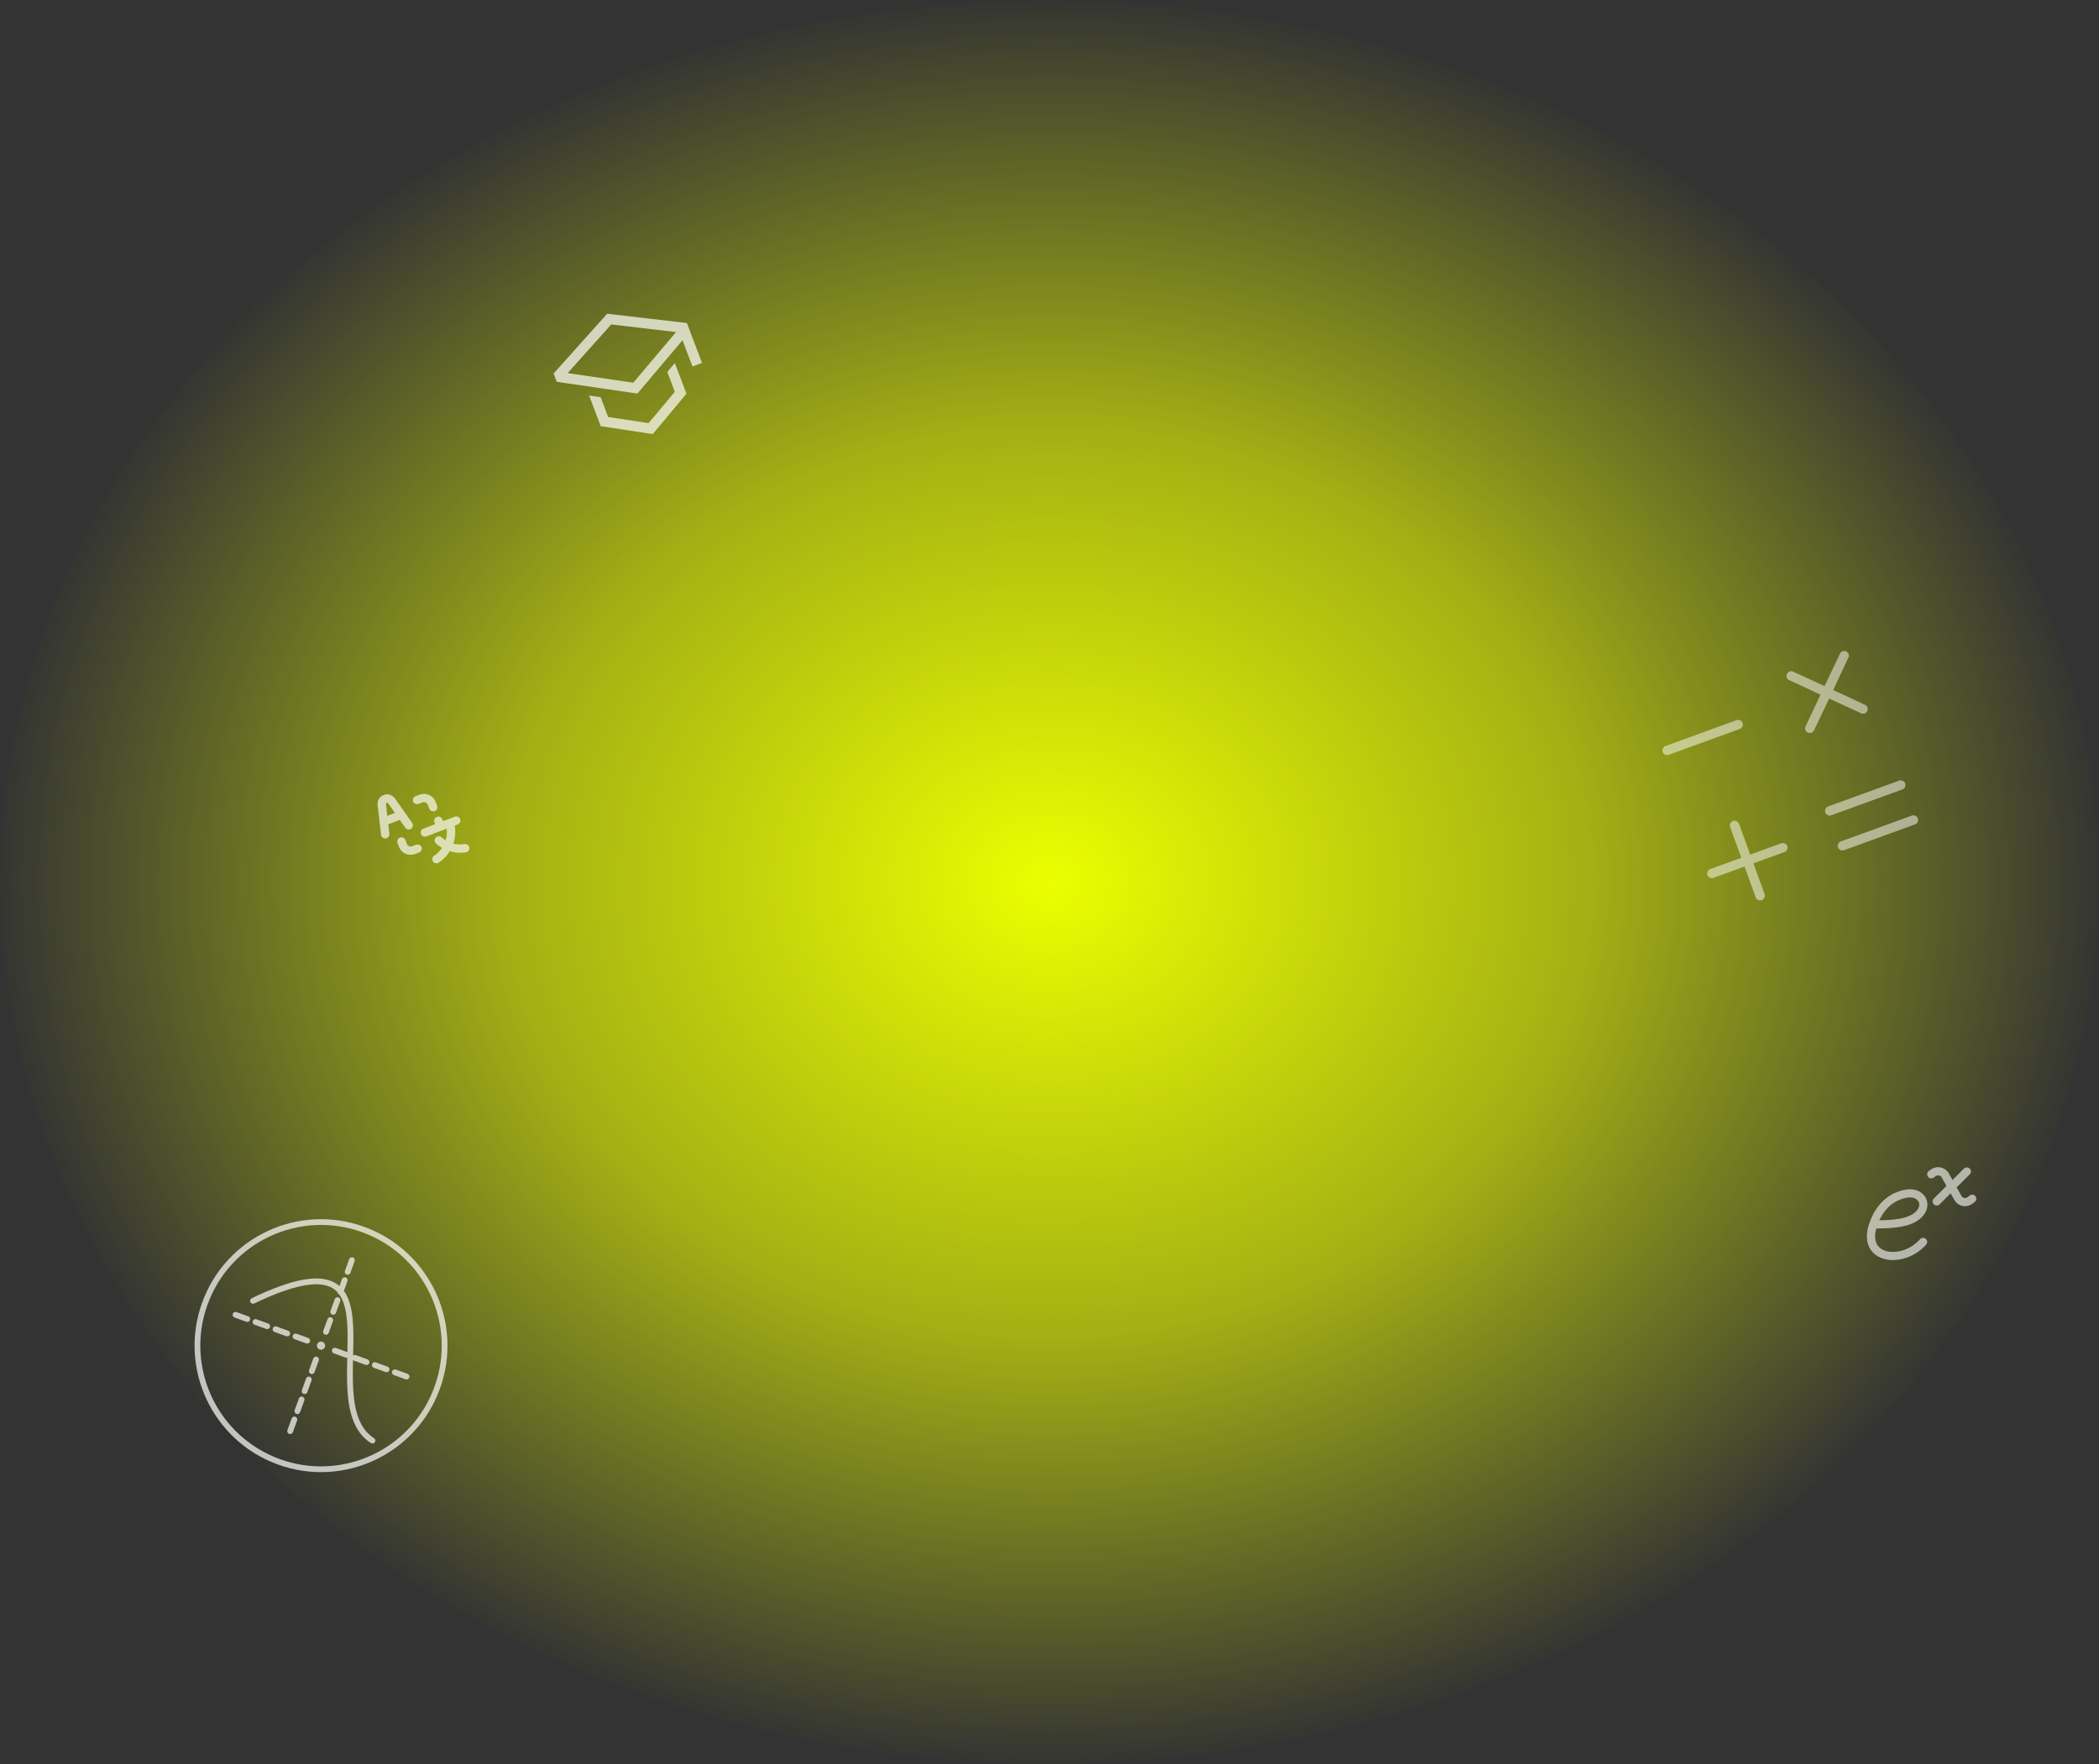 <svg width="633" height="532" viewBox="0 0 633 532" fill="none" xmlns="http://www.w3.org/2000/svg">
<rect x="0" y="0" width="633" height="532" fill="#333333" stroke="none"/>
<ellipse cx="316.5" cy="266" rx="316.5" ry="266" fill="url(#paint0_radial_111_3)"/>
<path d="M203.509 118.149L195.599 127.609L183.406 125.762L181.144 119.788L177.668 119.28L181.17 128.529L196.846 130.904L207.017 118.741L203.514 109.492L201.247 112.175L203.509 118.149Z" fill="white" fill-opacity="0.7"/>
<path d="M183.103 94.613L166.947 112.65L167.89 115.139L192.222 118.694L205.829 102.596L208.832 110.526L211.704 109.439L207.154 97.424L183.103 94.613ZM202.317 101.994L200.049 104.677L190.978 115.409L177.074 113.377L173.598 112.869L171.189 112.517L184.328 97.848L203.888 100.134L202.317 101.994Z" fill="white" fill-opacity="0.7"/>
<path fill-rule="evenodd" clip-rule="evenodd" d="M106.42 379.204C106.875 379.368 107.11 379.869 106.946 380.323L105.669 383.859C105.505 384.313 105.004 384.548 104.55 384.384C104.096 384.22 103.861 383.719 104.025 383.265L105.301 379.73C105.465 379.276 105.966 379.04 106.42 379.204ZM104.243 385.234C104.697 385.398 104.933 385.899 104.769 386.353L103.704 389.302C104.259 390.067 104.71 390.924 105.073 391.852C105.99 394.195 106.37 397.027 106.509 400.055C106.636 402.807 106.566 405.786 106.494 408.782C106.72 408.62 107.019 408.569 107.3 408.67L110.835 409.947C111.289 410.111 111.525 410.612 111.361 411.066C111.197 411.52 110.696 411.755 110.242 411.591L106.706 410.314C106.615 410.282 106.533 410.235 106.46 410.178C106.388 413.338 106.347 416.493 106.55 419.47C106.981 425.773 108.496 430.973 112.799 433.715C113.206 433.974 113.326 434.515 113.066 434.922C112.807 435.329 112.267 435.449 111.86 435.189C106.799 431.965 105.243 425.978 104.806 419.589C104.586 416.371 104.646 412.973 104.724 409.659C104.726 409.585 104.727 409.511 104.729 409.438C104.564 409.481 104.384 409.476 104.212 409.414L100.676 408.137C100.222 407.973 99.987 407.472 100.151 407.018C100.315 406.564 100.816 406.329 101.27 406.493L104.769 407.756C104.831 405.099 104.873 402.526 104.763 400.135C104.626 397.173 104.258 394.566 103.445 392.489C103.141 391.712 102.777 391.014 102.341 390.402C102.05 390.284 101.856 390.025 101.807 389.734C101.189 389.046 100.451 388.497 99.572 388.096C97.697 387.24 95.051 386.999 91.296 387.736C87.544 388.471 82.763 390.167 76.683 393.085C76.248 393.294 75.726 393.111 75.517 392.675C75.308 392.24 75.492 391.718 75.927 391.509C82.075 388.558 87.005 386.795 90.959 386.02C94.909 385.246 97.965 385.441 100.297 386.505C101.081 386.863 101.77 387.312 102.373 387.84L103.124 385.759C103.288 385.305 103.789 385.07 104.243 385.234ZM102.066 391.266C102.52 391.43 102.755 391.931 102.591 392.385L101.314 395.92C101.151 396.374 100.65 396.609 100.195 396.445C99.741 396.281 99.506 395.78 99.67 395.326L100.947 391.791C101.111 391.337 101.612 391.102 102.066 391.266ZM99.888 397.295C100.343 397.459 100.578 397.96 100.414 398.414L99.137 401.95C98.973 402.404 98.472 402.639 98.018 402.475C97.564 402.311 97.329 401.81 97.493 401.356L98.769 397.821C98.933 397.367 99.434 397.131 99.888 397.295ZM70.204 396.206C70.368 395.752 70.869 395.516 71.323 395.68L74.859 396.957C75.313 397.121 75.548 397.622 75.384 398.076C75.22 398.53 74.719 398.765 74.265 398.601L70.73 397.325C70.275 397.161 70.04 396.66 70.204 396.206ZM76.234 398.383C76.398 397.929 76.899 397.694 77.353 397.858L80.888 399.134C81.343 399.298 81.578 399.799 81.414 400.253C81.25 400.707 80.749 400.942 80.295 400.778L76.759 399.502C76.305 399.338 76.07 398.837 76.234 398.383ZM82.266 400.561C82.43 400.107 82.93 399.871 83.385 400.035L86.92 401.312C87.374 401.476 87.609 401.977 87.445 402.431C87.281 402.885 86.78 403.12 86.326 402.956L82.791 401.68C82.337 401.516 82.102 401.015 82.266 400.561ZM88.295 402.738C88.459 402.284 88.96 402.048 89.414 402.212L92.95 403.489C93.404 403.653 93.639 404.154 93.475 404.608C93.311 405.062 92.81 405.297 92.356 405.133L88.821 403.857C88.367 403.693 88.131 403.192 88.295 402.738ZM112.212 411.373C112.376 410.919 112.877 410.684 113.331 410.848L116.867 412.124C117.321 412.288 117.556 412.789 117.392 413.243C117.228 413.697 116.727 413.933 116.273 413.769L112.738 412.492C112.284 412.328 112.048 411.827 112.212 411.373ZM118.242 413.55C118.406 413.096 118.907 412.861 119.361 413.025L122.897 414.301C123.351 414.465 123.586 414.966 123.422 415.42C123.258 415.875 122.757 416.11 122.303 415.946L118.768 414.669C118.314 414.505 118.078 414.004 118.242 413.55ZM95.608 409.151C96.062 409.315 96.297 409.816 96.133 410.27L94.857 413.806C94.693 414.26 94.192 414.495 93.738 414.331C93.284 414.167 93.048 413.666 93.212 413.212L94.489 409.676C94.653 409.222 95.154 408.987 95.608 409.151ZM93.431 415.181C93.885 415.345 94.12 415.846 93.956 416.3L92.68 419.835C92.516 420.289 92.015 420.525 91.561 420.361C91.106 420.197 90.871 419.696 91.035 419.242L92.312 415.706C92.476 415.252 92.977 415.017 93.431 415.181ZM91.253 421.212C91.707 421.376 91.942 421.877 91.778 422.331L90.502 425.867C90.338 426.321 89.837 426.556 89.383 426.392C88.929 426.228 88.694 425.727 88.858 425.273L90.134 421.738C90.298 421.284 90.799 421.048 91.253 421.212ZM89.076 427.242C89.53 427.406 89.765 427.907 89.601 428.361L88.325 431.897C88.161 432.351 87.66 432.586 87.206 432.422C86.752 432.258 86.516 431.757 86.68 431.303L87.957 427.768C88.121 427.314 88.622 427.078 89.076 427.242Z" fill="white" fill-opacity="0.7"/>
<path fill-rule="evenodd" clip-rule="evenodd" d="M109.174 371.579C90.267 364.753 69.406 374.546 62.579 393.453C55.753 412.36 65.546 433.221 84.453 440.047C103.36 446.874 124.221 437.08 131.047 418.174C137.874 399.267 128.08 378.406 109.174 371.579ZM60.949 392.864C68.101 373.057 89.955 362.797 109.762 369.949C129.569 377.101 139.829 398.955 132.677 418.762C125.526 438.569 103.671 448.829 83.864 441.677C64.057 434.526 53.797 412.671 60.949 392.864Z" fill="white" fill-opacity="0.7"/>
<path d="M96.395 406.97C97.034 407.201 97.739 406.87 97.97 406.231C98.201 405.592 97.87 404.887 97.231 404.656C96.592 404.426 95.887 404.756 95.656 405.395C95.425 406.034 95.757 406.739 96.395 406.97Z" fill="white" fill-opacity="0.7"/>
<path d="M538.996 255.149C539.123 255.501 539.105 255.889 538.944 256.229C538.784 256.569 538.494 256.832 538.14 256.961L528.775 260.365L532.148 269.645C532.276 269.997 532.257 270.385 532.097 270.725C531.936 271.065 531.647 271.328 531.292 271.457C530.937 271.586 530.546 271.57 530.205 271.413C529.863 271.255 529.6 270.969 529.472 270.618L526.099 261.338L516.734 264.742C516.379 264.871 515.988 264.855 515.647 264.697C515.305 264.54 515.042 264.254 514.914 263.902C514.786 263.551 514.805 263.162 514.965 262.823C515.126 262.483 515.415 262.219 515.77 262.09L525.135 258.686L521.762 249.406C521.634 249.055 521.652 248.666 521.813 248.326C521.974 247.987 522.263 247.723 522.618 247.594C522.973 247.465 523.364 247.481 523.705 247.639C524.046 247.796 524.31 248.082 524.438 248.434L527.811 257.714L537.176 254.31C537.531 254.181 537.922 254.197 538.263 254.354C538.604 254.512 538.868 254.798 538.996 255.149ZM523.683 217.189L502.277 224.97C501.923 225.099 501.633 225.362 501.472 225.702C501.312 226.042 501.294 226.431 501.421 226.782C501.549 227.134 501.813 227.42 502.154 227.577C502.495 227.735 502.886 227.751 503.241 227.622L524.647 219.841C525.002 219.712 525.291 219.449 525.452 219.109C525.612 218.769 525.631 218.38 525.503 218.029C525.375 217.677 525.112 217.391 524.77 217.234C524.429 217.076 524.038 217.06 523.683 217.189ZM552.278 245.856L573.684 238.075C574.039 237.946 574.328 237.683 574.489 237.343C574.65 237.003 574.668 236.615 574.54 236.263C574.412 235.912 574.149 235.626 573.808 235.468C573.466 235.311 573.075 235.295 572.72 235.424L551.315 243.204C550.96 243.333 550.67 243.597 550.51 243.937C550.349 244.276 550.331 244.665 550.459 245.016C550.586 245.368 550.85 245.654 551.191 245.811C551.532 245.969 551.924 245.985 552.278 245.856ZM576.551 245.963L555.146 253.744C554.791 253.873 554.501 254.136 554.341 254.476C554.18 254.816 554.162 255.204 554.29 255.556C554.417 255.908 554.681 256.194 555.022 256.351C555.363 256.508 555.755 256.524 556.109 256.395L577.515 248.615C577.87 248.486 578.159 248.222 578.32 247.883C578.48 247.543 578.499 247.154 578.371 246.803C578.243 246.451 577.98 246.165 577.638 246.008C577.297 245.85 576.906 245.834 576.551 245.963ZM545.187 220.93C545.354 221.01 545.535 221.056 545.721 221.065C545.906 221.074 546.092 221.046 546.266 220.982C546.441 220.919 546.601 220.821 546.738 220.695C546.874 220.569 546.984 220.417 547.06 220.249L551.609 210.678L561.241 215.094C561.408 215.174 561.59 215.22 561.775 215.229C561.96 215.238 562.146 215.21 562.321 215.147C562.495 215.083 562.656 214.986 562.792 214.86C562.928 214.734 563.038 214.582 563.114 214.413C563.196 214.247 563.243 214.067 563.253 213.883C563.264 213.699 563.236 213.515 563.174 213.341C563.111 213.168 563.013 213.01 562.887 212.875C562.761 212.74 562.609 212.632 562.44 212.557L552.829 208.096L557.332 198.505C557.444 198.335 557.518 198.144 557.549 197.944C557.58 197.743 557.568 197.539 557.512 197.345C557.457 197.151 557.36 196.97 557.229 196.817C557.097 196.663 556.933 196.54 556.749 196.455C556.565 196.37 556.364 196.325 556.16 196.324C555.956 196.323 555.754 196.365 555.568 196.448C555.382 196.531 555.215 196.653 555.08 196.805C554.945 196.957 554.844 197.136 554.784 197.33L550.235 206.9L540.603 202.484C540.276 202.386 539.923 202.409 539.61 202.549C539.297 202.688 539.045 202.935 538.899 203.243C538.753 203.552 538.724 203.901 538.817 204.228C538.91 204.554 539.118 204.836 539.405 205.021L549.016 209.482L544.512 219.074C544.431 219.24 544.384 219.42 544.373 219.605C544.363 219.789 544.39 219.973 544.453 220.146C544.516 220.319 544.614 220.478 544.74 220.612C544.866 220.747 545.018 220.855 545.187 220.93Z" fill="white" fill-opacity="0.5"/>
<path d="M585.565 355.081C585.48 354.93 585.365 354.799 585.225 354.696C585.086 354.592 584.926 354.52 584.757 354.482C584.587 354.444 584.412 354.442 584.241 354.476C584.071 354.511 583.91 354.58 583.768 354.68L583.135 355.132C583.003 355.225 582.853 355.292 582.695 355.329C582.537 355.365 582.373 355.37 582.213 355.343C582.053 355.317 581.9 355.259 581.763 355.174C581.625 355.089 581.506 354.977 581.411 354.846C581.317 354.715 581.25 354.567 581.213 354.41C581.177 354.253 581.172 354.091 581.198 353.932C581.225 353.773 581.283 353.621 581.369 353.484C581.455 353.347 581.567 353.229 581.699 353.135L582.333 352.685C582.757 352.384 583.24 352.176 583.751 352.073C584.262 351.97 584.789 351.976 585.298 352.089C585.807 352.203 586.285 352.422 586.703 352.731C587.121 353.041 587.468 353.435 587.722 353.887L588.823 355.848L592.247 352.448C592.36 352.328 592.496 352.231 592.647 352.164C592.799 352.097 592.962 352.061 593.128 352.058C593.294 352.055 593.459 352.086 593.613 352.147C593.766 352.209 593.906 352.301 594.023 352.417C594.141 352.534 594.233 352.672 594.295 352.825C594.357 352.978 594.388 353.141 594.385 353.306C594.382 353.471 594.346 353.633 594.278 353.784C594.211 353.934 594.113 354.069 593.992 354.182L590.073 358.073L591.53 360.669C591.618 360.825 591.739 360.96 591.885 361.065C592.031 361.17 592.199 361.242 592.376 361.276C592.553 361.31 592.735 361.305 592.91 361.261C593.085 361.217 593.248 361.136 593.388 361.023L593.987 360.539C594.113 360.438 594.258 360.362 594.413 360.316C594.569 360.27 594.732 360.255 594.893 360.272C595.054 360.289 595.211 360.337 595.353 360.414C595.496 360.49 595.622 360.594 595.724 360.719C595.826 360.844 595.903 360.988 595.949 361.143C595.995 361.297 596.01 361.459 595.993 361.619C595.977 361.779 595.928 361.935 595.851 362.076C595.774 362.218 595.669 362.343 595.543 362.444L594.944 362.927C594.524 363.265 594.035 363.508 593.511 363.639C592.987 363.77 592.44 363.785 591.909 363.684C591.378 363.583 590.876 363.367 590.438 363.053C590 362.738 589.637 362.333 589.373 361.864L588.259 359.877L584.936 363.175C584.822 363.292 584.686 363.386 584.535 363.45C584.384 363.514 584.222 363.548 584.058 363.549C583.894 363.551 583.732 363.52 583.58 363.458C583.428 363.396 583.29 363.305 583.174 363.19C583.059 363.075 582.967 362.938 582.905 362.787C582.843 362.636 582.812 362.475 582.813 362.312C582.815 362.149 582.849 361.988 582.914 361.838C582.978 361.689 583.073 361.553 583.191 361.44L587.007 357.648L585.565 355.081ZM573.522 369.901C571.131 370.364 568.429 370.467 565.823 370.483C565.258 372.526 565.431 374.012 565.931 375.041C566.493 376.19 567.566 376.977 569.015 377.335C571.976 378.069 576.206 376.905 579.018 373.718C579.125 373.597 579.255 373.498 579.4 373.426C579.546 373.355 579.704 373.313 579.866 373.302C580.028 373.292 580.19 373.313 580.344 373.365C580.497 373.417 580.639 373.498 580.761 373.604C580.883 373.71 580.983 373.839 581.054 373.984C581.126 374.128 581.169 374.285 581.179 374.446C581.19 374.607 581.168 374.768 581.116 374.92C581.064 375.073 580.982 375.214 580.875 375.335C577.513 379.145 572.361 380.692 568.418 379.714C566.412 379.219 564.654 378.044 563.708 376.11C562.772 374.189 562.744 371.731 563.746 368.858C565.101 364.971 567.156 362.559 569.21 361.064C570.737 359.954 572.49 359.188 574.347 358.819C576.907 358.298 579.133 359.024 580.357 360.62C581.6 362.238 581.577 364.457 580.202 366.323C578.681 368.387 576.171 369.386 573.522 369.901ZM574.842 361.221C573.335 361.519 571.911 362.14 570.67 363.041C569.313 364.029 567.876 365.569 566.741 368.019C568.984 367.985 571.149 367.86 573.048 367.492C575.481 367.021 577.237 366.191 578.21 364.874C579.013 363.782 578.898 362.763 578.394 362.106C577.874 361.427 576.705 360.844 574.842 361.223V361.221Z" fill="white" fill-opacity="0.6"/>
<path d="M126.209 242.44L127.389 241.99C127.703 241.871 128.05 241.88 128.354 242.015C128.659 242.149 128.897 242.399 129.015 242.708L129.46 243.876C129.578 244.186 129.816 244.436 130.121 244.57C130.425 244.705 130.773 244.714 131.086 244.594C131.399 244.475 131.652 244.238 131.79 243.934C131.928 243.631 131.939 243.286 131.821 242.976L131.376 241.809C131.021 240.88 130.308 240.131 129.394 239.728C128.48 239.324 127.439 239.297 126.499 239.654L125.319 240.104C125.006 240.223 124.752 240.461 124.615 240.764C124.477 241.067 124.465 241.412 124.583 241.722C124.702 242.031 124.939 242.281 125.244 242.416C125.549 242.551 125.896 242.559 126.209 242.44ZM125.493 254.751L124.312 255.201C123.999 255.32 123.652 255.311 123.347 255.176C123.043 255.042 122.805 254.792 122.687 254.483L122.242 253.315C122.124 253.005 121.886 252.755 121.581 252.621C121.276 252.486 120.929 252.477 120.616 252.597C120.303 252.716 120.05 252.953 119.912 253.257C119.774 253.56 119.763 253.905 119.881 254.214L120.326 255.382C120.681 256.311 121.394 257.059 122.308 257.463C123.222 257.867 124.263 257.894 125.202 257.537L126.383 257.087C126.696 256.968 126.949 256.73 127.087 256.427C127.225 256.123 127.236 255.779 127.118 255.469C127 255.159 126.763 254.91 126.458 254.775C126.153 254.64 125.806 254.632 125.493 254.751ZM138.033 248.635C138.346 248.516 138.599 248.278 138.737 247.975C138.875 247.671 138.886 247.327 138.768 247.017C138.65 246.707 138.413 246.458 138.108 246.323C137.803 246.188 137.456 246.18 137.143 246.299L133.601 247.648L133.379 247.064C133.261 246.755 133.023 246.505 132.718 246.37C132.413 246.236 132.066 246.227 131.753 246.346C131.44 246.466 131.187 246.703 131.049 247.006C130.911 247.31 130.9 247.654 131.018 247.964L131.24 248.548L127.699 249.898C127.386 250.017 127.132 250.254 126.995 250.558C126.857 250.861 126.845 251.206 126.964 251.515C127.082 251.825 127.319 252.075 127.624 252.209C127.929 252.344 128.276 252.353 128.589 252.233L134.709 249.902C134.851 251.077 134.741 252.27 134.387 253.404C133.969 253.151 133.573 252.861 133.206 252.539C133.084 252.424 132.94 252.335 132.783 252.276C132.625 252.217 132.457 252.19 132.288 252.197C132.12 252.204 131.954 252.245 131.801 252.316C131.648 252.388 131.51 252.489 131.397 252.614C131.284 252.738 131.197 252.884 131.141 253.043C131.085 253.201 131.062 253.369 131.073 253.536C131.083 253.703 131.128 253.866 131.203 254.015C131.279 254.164 131.384 254.297 131.512 254.405C132.062 254.891 132.66 255.321 133.299 255.688C132.676 256.63 131.868 257.438 130.924 258.062C130.643 258.245 130.446 258.53 130.377 258.856C130.307 259.181 130.37 259.519 130.552 259.796C130.735 260.074 131.021 260.267 131.348 260.334C131.675 260.4 132.017 260.335 132.298 260.153C133.655 259.264 134.798 258.087 135.642 256.708C137.201 257.173 138.846 257.287 140.459 257.042C140.791 256.993 141.089 256.814 141.289 256.547C141.49 256.279 141.575 255.945 141.527 255.616C141.479 255.288 141.302 254.993 141.033 254.796C140.765 254.599 140.429 254.517 140.097 254.567C138.971 254.734 137.824 254.675 136.725 254.394C137.31 252.649 137.444 250.789 137.114 248.985L138.033 248.635ZM122.23 249.631C122.422 249.9 122.714 250.082 123.042 250.138C123.369 250.193 123.707 250.118 123.981 249.927C124.255 249.737 124.442 249.448 124.503 249.123C124.563 248.797 124.492 248.462 124.304 248.191L119.101 240.77C118.736 240.249 118.205 239.866 117.592 239.68C116.979 239.495 116.32 239.519 115.72 239.747C115.119 239.976 114.612 240.397 114.278 240.943C113.944 241.489 113.802 242.129 113.877 242.761L114.931 251.763C114.972 252.09 115.142 252.388 115.403 252.59C115.665 252.793 115.998 252.884 116.328 252.843C116.659 252.803 116.962 252.635 117.169 252.375C117.377 252.116 117.474 251.786 117.438 251.458L117.101 248.586L120.571 247.263L122.23 249.631ZM116.801 246.025L116.384 242.456C116.384 242.382 116.407 242.31 116.45 242.249C116.492 242.188 116.552 242.141 116.622 242.114C116.691 242.088 116.767 242.083 116.84 242.1C116.912 242.117 116.977 242.156 117.026 242.211L119.09 245.153L116.801 246.025Z" fill="white" fill-opacity="0.67"/>
<defs>
<radialGradient id="paint0_radial_111_3" cx="0" cy="0" r="1" gradientUnits="userSpaceOnUse" gradientTransform="translate(316.5 266) rotate(90) scale(266 316.5)">
<stop stop-color="#EBFF00"/>
<stop offset="0.513" stop-color="#EBFF00" stop-opacity="0.609"/>
<stop offset="1" stop-color="#EBFF00" stop-opacity="0"/>
</radialGradient>
</defs>
</svg>
